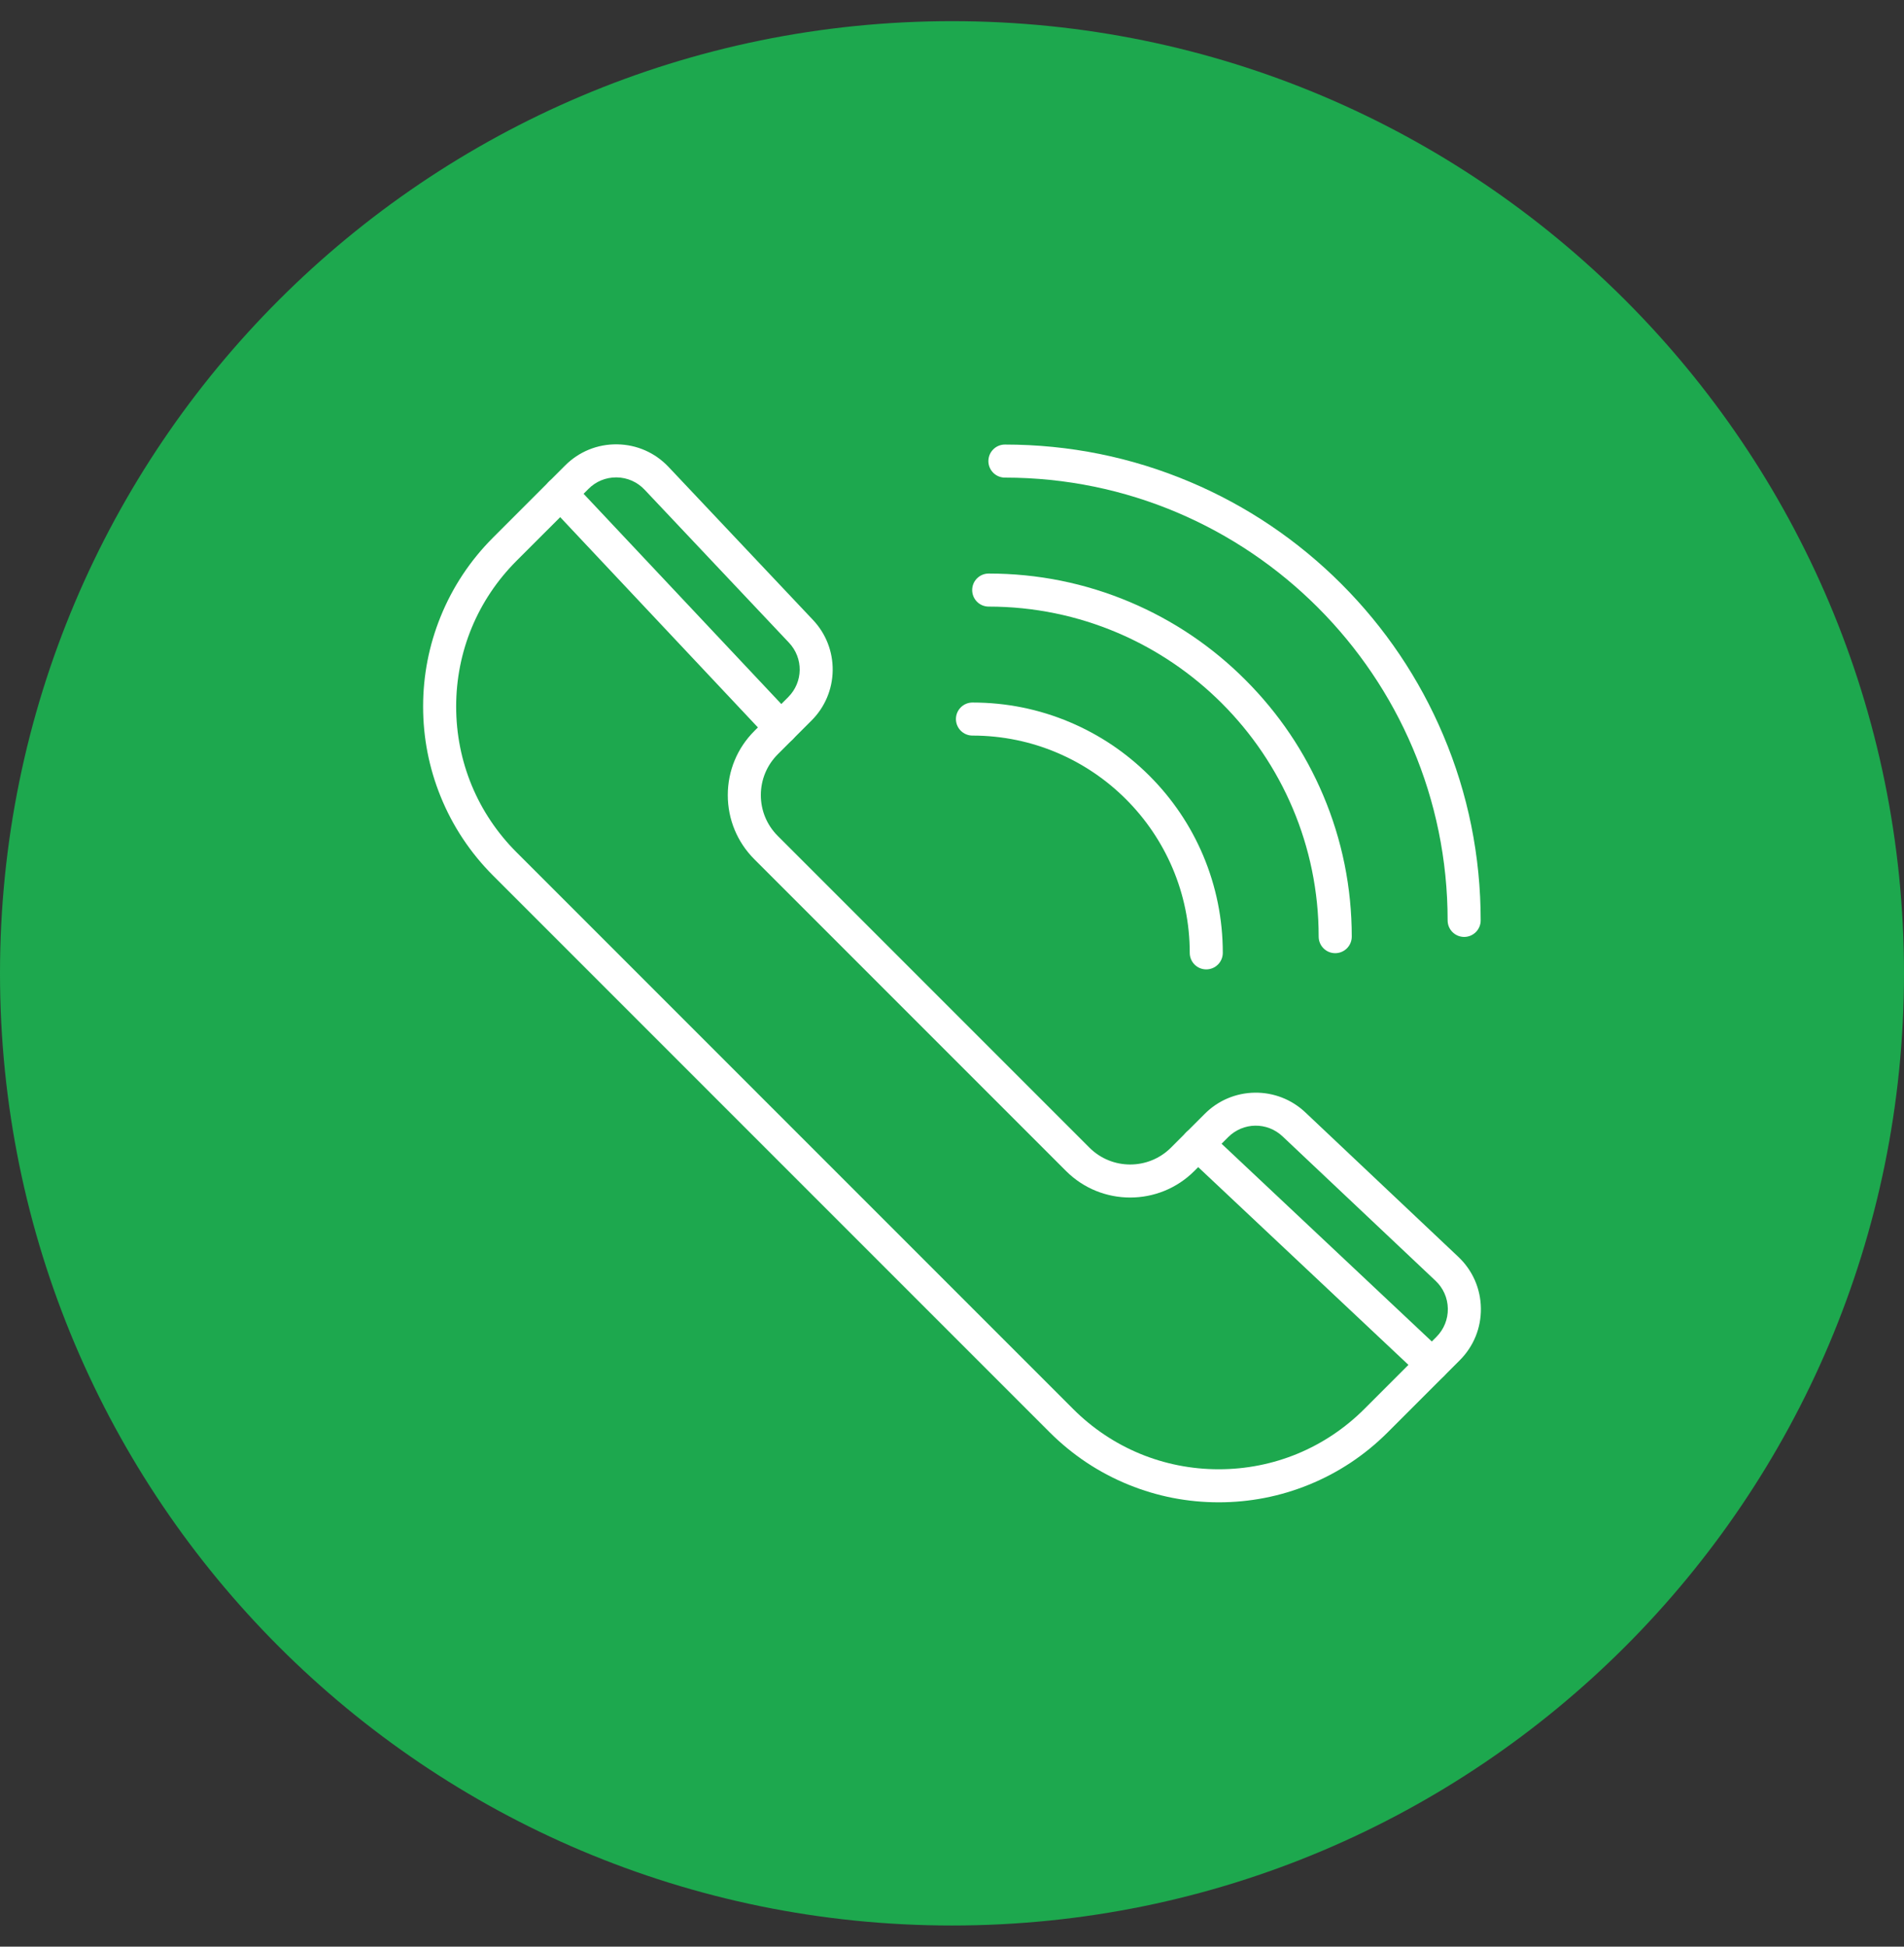 <svg width="45" height="46" viewBox="0 0 45 46" fill="none" xmlns="http://www.w3.org/2000/svg">
<rect x="0" y="0" width="45" height="46" fill="#333333" stroke="none"/>
<path d="M45 23C45 35.426 34.926 45.5 22.5 45.5C10.074 45.5 0 35.426 0 23C0 10.574 10.074 0.5 22.5 0.5C34.926 0.5 45 10.574 45 23Z" fill="#1DA84E"/>
<path d="M28.804 35.5C28.07 35.5 27.355 35.361 26.678 35.086C25.977 34.802 25.348 34.384 24.808 33.845L11.655 20.692C11.116 20.152 10.698 19.523 10.414 18.822C10.139 18.145 10 17.43 10 16.696C10 15.962 10.139 15.247 10.414 14.57C10.698 13.869 11.116 13.24 11.655 12.701L13.356 11C13.685 10.671 14.122 10.493 14.587 10.5C15.052 10.507 15.483 10.697 15.802 11.035L19.215 14.65C19.521 14.974 19.686 15.399 19.68 15.845C19.673 16.291 19.496 16.711 19.18 17.026L18.381 17.825C18.124 18.083 17.982 18.425 17.982 18.789C17.982 19.153 18.124 19.495 18.381 19.752L25.748 27.119C26.279 27.65 27.143 27.65 27.675 27.119L28.474 26.32C28.789 26.004 29.209 25.827 29.655 25.82C30.101 25.814 30.526 25.979 30.85 26.285L34.465 29.698C34.803 30.017 34.993 30.448 35 30.913C35.007 31.378 34.829 31.815 34.5 32.144L32.799 33.845C32.26 34.384 31.631 34.802 30.93 35.086C30.253 35.361 29.538 35.5 28.804 35.5ZM14.562 11.281C14.315 11.281 14.083 11.377 13.909 11.552L12.207 13.253C11.288 14.173 10.781 15.396 10.781 16.696C10.781 17.997 11.288 19.22 12.207 20.139L25.361 33.293C26.28 34.212 27.503 34.719 28.804 34.719C30.105 34.719 31.327 34.212 32.247 33.293L33.948 31.592C34.126 31.413 34.222 31.177 34.219 30.925C34.215 30.673 34.112 30.439 33.929 30.266L30.314 26.854C29.948 26.508 29.382 26.516 29.026 26.872L28.227 27.671C27.809 28.089 27.26 28.298 26.711 28.298C26.162 28.298 25.613 28.089 25.195 27.671L17.829 20.305C17.424 19.9 17.201 19.361 17.201 18.789C17.201 18.216 17.424 17.678 17.829 17.273L18.105 17.549L17.829 17.273L18.628 16.474C18.984 16.118 18.992 15.552 18.646 15.186L15.234 11.571C15.061 11.388 14.827 11.285 14.575 11.281C14.571 11.281 14.566 11.281 14.562 11.281Z" fill="white"/>
<path d="M18.457 17.588C18.353 17.588 18.249 17.547 18.172 17.465L12.964 11.927C12.816 11.77 12.824 11.522 12.981 11.375C13.138 11.227 13.386 11.234 13.533 11.392L18.742 16.93C18.89 17.087 18.882 17.334 18.725 17.482C18.649 17.553 18.553 17.588 18.457 17.588Z" fill="white"/>
<path d="M33.848 32.634C33.752 32.634 33.656 32.599 33.581 32.528L28.043 27.32C27.886 27.172 27.878 26.925 28.026 26.767C28.174 26.61 28.421 26.603 28.578 26.751L34.116 31.959C34.273 32.107 34.281 32.354 34.133 32.511C34.056 32.593 33.952 32.634 33.848 32.634Z" fill="white"/>
<path d="M28.509 22.907C28.293 22.907 28.119 22.732 28.119 22.516C28.119 19.685 25.815 17.382 22.984 17.382C22.768 17.382 22.593 17.207 22.593 16.991C22.593 16.776 22.768 16.601 22.984 16.601C23.782 16.601 24.557 16.757 25.287 17.066C25.991 17.364 26.624 17.79 27.167 18.333C27.71 18.876 28.137 19.509 28.435 20.213C28.743 20.943 28.9 21.718 28.9 22.516C28.9 22.732 28.725 22.907 28.509 22.907Z" fill="white"/>
<path d="M31.557 22.524C31.341 22.524 31.166 22.349 31.166 22.133C31.166 17.833 27.668 14.334 23.367 14.334C23.151 14.334 22.977 14.159 22.977 13.943C22.977 13.728 23.151 13.553 23.367 13.553C24.525 13.553 25.649 13.78 26.707 14.227C27.729 14.659 28.647 15.278 29.434 16.066C30.222 16.854 30.841 17.771 31.273 18.793C31.721 19.851 31.948 20.975 31.948 22.133C31.948 22.349 31.773 22.524 31.557 22.524Z" fill="white"/>
<path d="M34.605 22.14C34.389 22.14 34.214 21.965 34.214 21.75C34.214 15.98 29.52 11.286 23.75 11.286C23.535 11.286 23.36 11.111 23.36 10.896C23.36 10.68 23.535 10.505 23.75 10.505C25.268 10.505 26.741 10.802 28.128 11.389C29.467 11.955 30.669 12.766 31.702 13.798C32.734 14.831 33.545 16.034 34.111 17.373C34.698 18.759 34.995 20.232 34.995 21.75C34.995 21.965 34.82 22.14 34.605 22.14Z" fill="white"/>
</svg>
